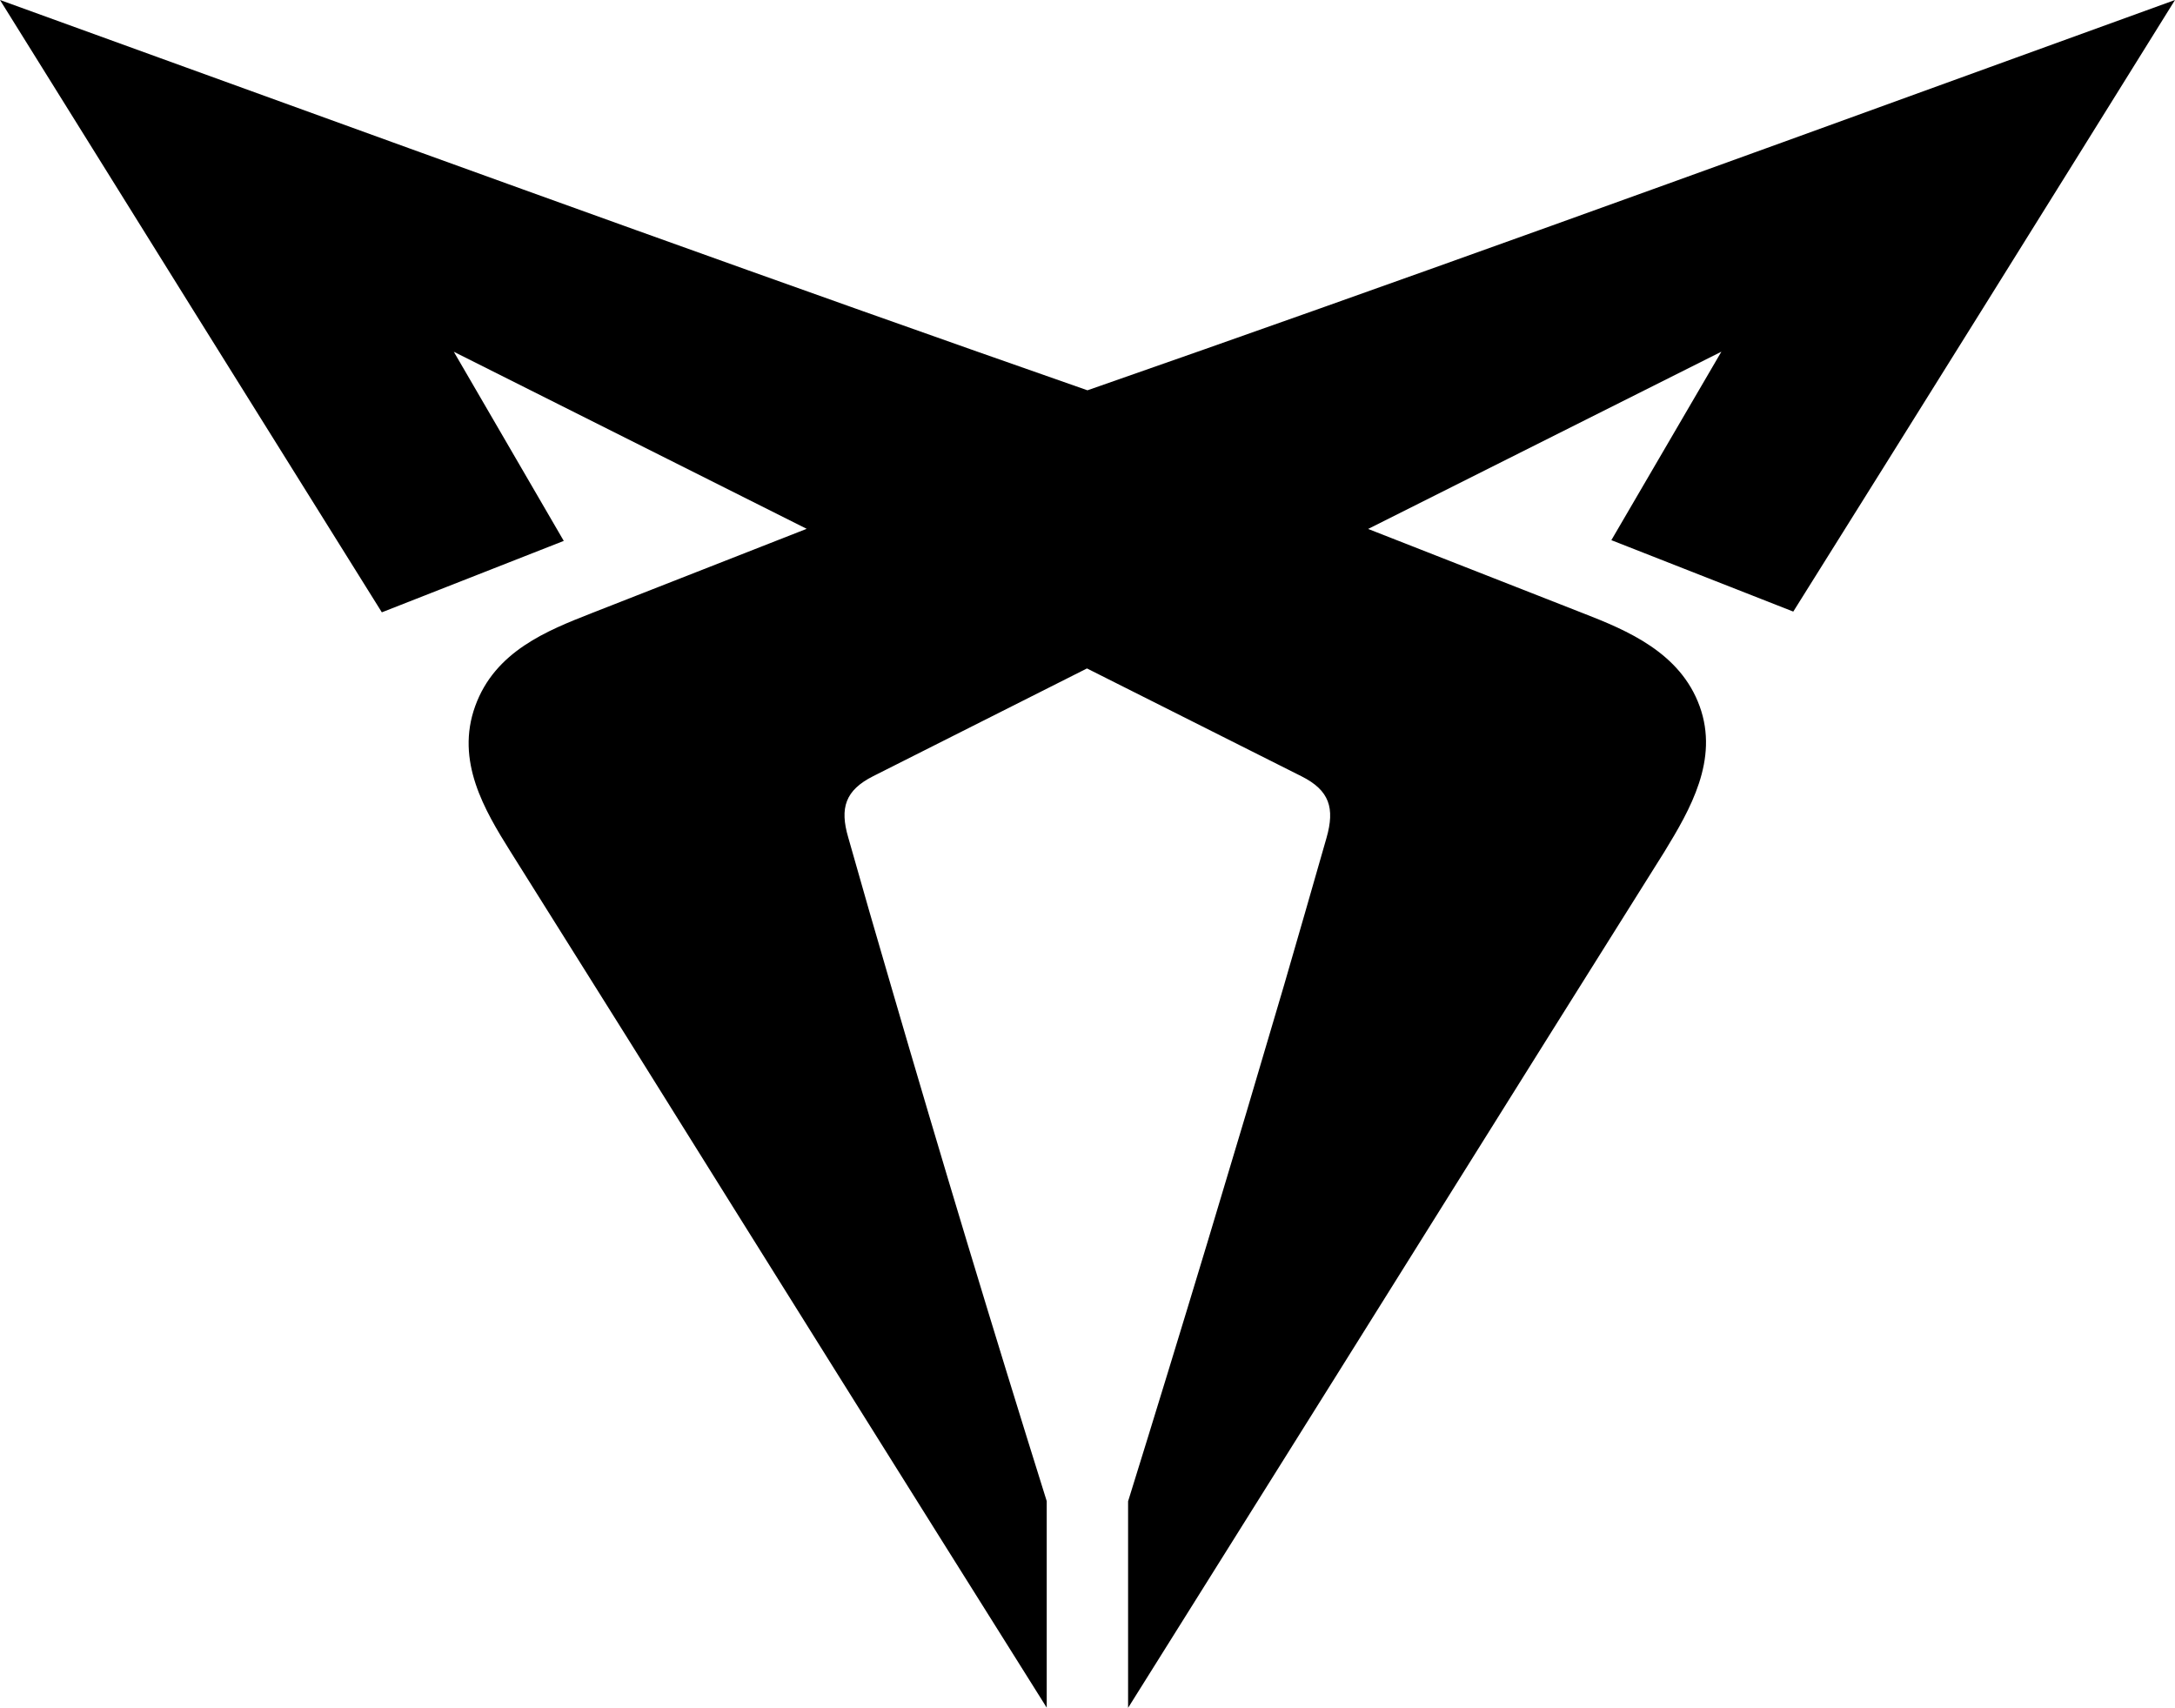 <?xml version="1.0" encoding="UTF-8" standalone="no"?>
<svg
   width="35.663"
   height="28"
   viewBox="0 0 35.663 28"
   fill="none"
   version="1.1"
   id="svg365"
   sodipodi:docname="cupra.svg"
   inkscape:export-filename="cupra.png"
   inkscape:export-xdpi="96"
   inkscape:export-ydpi="96"
   xmlns:inkscape="http://www.inkscape.org/namespaces/inkscape"
   xmlns:sodipodi="http://sodipodi.sourceforge.net/DTD/sodipodi-0.dtd"
   xmlns="http://www.w3.org/2000/svg"
   xmlns:svg="http://www.w3.org/2000/svg">
  <defs
     id="defs369" />
  <sodipodi:namedview
     id="namedview367"
     pagecolor="black"
     bordercolor="#000000"
     borderopacity="0.25"
     inkscape:showpageshadow="2"
     inkscape:pageopacity="0.0"
     inkscape:pagecheckerboard="0"
     inkscape:deskcolor="#d1d1d1"
     showgrid="false" />
  <path
     fill-rule="evenodd"
     clip-rule="evenodd"
     d="m 35.663,0 c -2.081,3.346 -4.167,6.689 -6.259,10.027 l -2.983,-1.171 1.804,-3.09 -5.792,2.906 3.527,1.383 c 0.726,0.282 1.591,0.646 1.909,1.524 0.318,0.877 -0.155,1.693 -0.577,2.384 l -1.933,3.081 C 23.073,20.699 20.786,24.351 18.497,28 v -3.386 c 0.877,-2.821 1.729,-5.643 2.558,-8.464 0.234,-0.805 0.466,-1.61 0.696,-2.415 0.138,-0.485 0.05,-0.776 -0.409,-1.007 l -3.519,-1.769 -3.505,1.766 c -0.459,0.231 -0.552,0.522 -0.409,1.007 0.228,0.807 0.46,1.612 0.696,2.415 0.825,2.833 1.677,5.654 2.558,8.464 v 3.386 C 14.87,24.348 12.584,20.696 10.302,17.041 L 8.369,13.96 C 7.943,13.28 7.466,12.476 7.792,11.576 8.117,10.676 8.974,10.338 9.7,10.053 L 13.227,8.67 7.441,5.767 9.244,8.868 6.261,10.039 C 4.172,6.696 2.084,3.35 0,0 1.011,0.366 2.021,0.732 3.032,1.099 7.96,2.886 12.89,4.673 17.831,6.399 22.919,4.625 27.983,2.787 33.048,0.948 33.92,0.632 34.791,0.316 35.663,0 Z"
     fill="black"
     id="path363"
     inkscape:export-filename="path363.png"
     inkscape:export-xdpi="96"
     inkscape:export-ydpi="96"
     sodipodi:nodetypes="ccccccccccccccccccccccccccccccccc" />
</svg>

